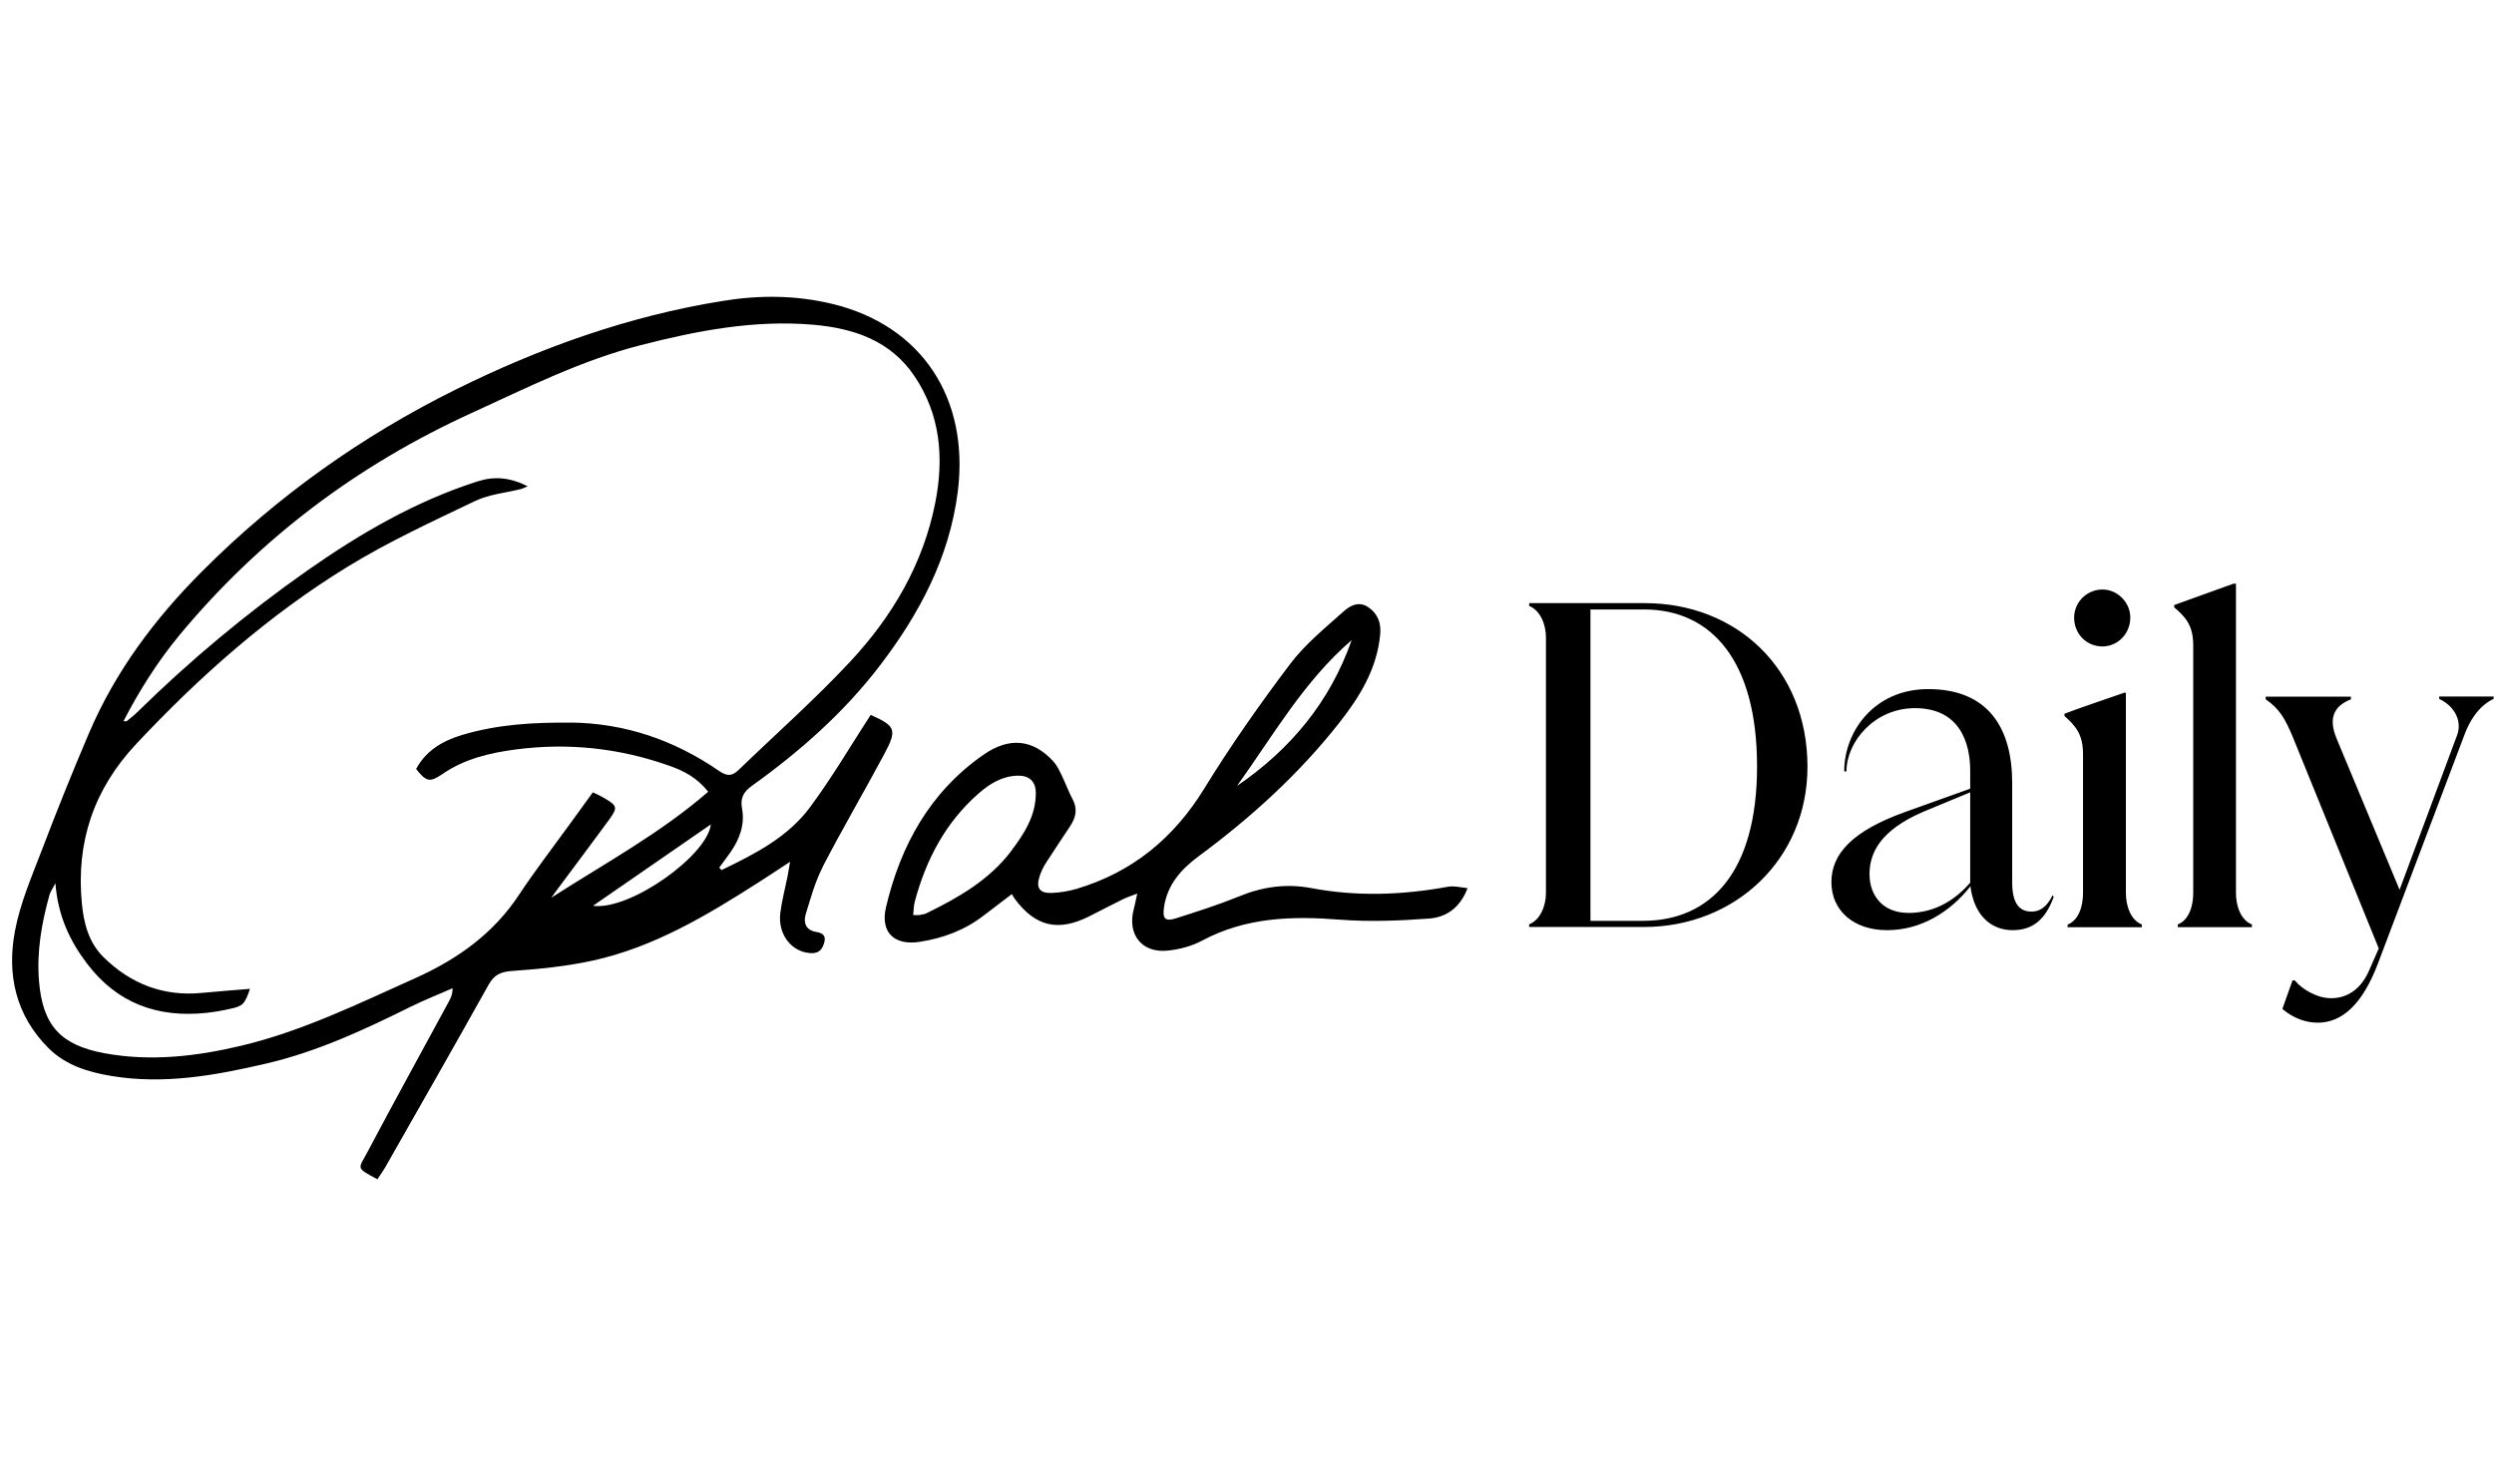 <svg width="84" height="50" viewBox="0 0 84 50" fill="none" xmlns="http://www.w3.org/2000/svg">
<path d="M27.704 29.212C28.367 27.932 29.094 26.69 29.774 25.423C30.225 24.577 30.17 24.466 29.326 24.084C28.65 25.125 28.025 26.193 27.295 27.179C26.539 28.208 25.42 28.774 24.301 29.314C24.276 29.284 24.25 29.254 24.225 29.229C24.352 29.054 24.483 28.884 24.605 28.71C24.909 28.272 25.091 27.783 24.994 27.252C24.926 26.886 25.04 26.678 25.327 26.473C26.94 25.317 28.422 24.011 29.634 22.425C30.964 20.687 31.973 18.79 32.257 16.579C32.661 13.402 31.028 10.962 28.034 10.239C26.809 9.941 25.563 9.937 24.326 10.141C21.176 10.647 18.191 11.714 15.345 13.126C12.191 14.691 9.341 16.715 6.832 19.224C5.219 20.835 3.881 22.621 2.986 24.726C2.438 26.012 1.916 27.309 1.419 28.616C1.077 29.514 0.684 30.415 0.507 31.35C0.224 32.817 0.524 34.199 1.626 35.305C2.208 35.888 2.96 36.117 3.746 36.249C5.519 36.546 7.25 36.232 8.965 35.832C10.679 35.433 12.262 34.697 13.829 33.919C14.293 33.689 14.775 33.502 15.243 33.294C15.243 33.506 15.18 33.626 15.117 33.744C14.205 35.428 13.28 37.103 12.385 38.796C12.064 39.4 11.967 39.327 12.71 39.731C12.803 39.591 12.904 39.451 12.989 39.302C14.15 37.261 15.315 35.22 16.46 33.17C16.649 32.83 16.882 32.737 17.262 32.711C18.161 32.648 19.069 32.558 19.947 32.367C22.017 31.916 23.811 30.84 25.572 29.713C25.897 29.505 26.218 29.292 26.611 29.033C26.569 29.271 26.547 29.416 26.518 29.56C26.438 29.96 26.332 30.355 26.281 30.759C26.193 31.487 26.666 32.082 27.311 32.112C27.582 32.124 27.7 31.988 27.764 31.746C27.827 31.504 27.688 31.431 27.489 31.397C27.134 31.338 27.054 31.083 27.139 30.794C27.303 30.262 27.451 29.713 27.704 29.224M19.973 30.517C21.32 29.586 22.65 28.667 23.942 27.774C23.824 28.824 21.218 30.683 19.973 30.517ZM19.225 24.347C17.988 24.334 16.764 24.402 15.573 24.759C14.918 24.955 14.353 25.278 14.015 25.908C14.357 26.341 14.479 26.367 14.901 26.078C15.649 25.563 16.502 25.364 17.376 25.249C19.132 25.019 20.855 25.202 22.527 25.793C23.017 25.962 23.469 26.193 23.854 26.673C22.228 28.085 20.361 29.092 18.567 30.245C18.744 30.006 18.917 29.764 19.099 29.526C19.567 28.892 20.045 28.263 20.505 27.63C20.813 27.209 20.796 27.149 20.357 26.89C20.243 26.822 20.121 26.766 19.968 26.694C19.703 27.058 19.439 27.422 19.175 27.787C18.609 28.569 18.018 29.335 17.486 30.138C16.616 31.461 15.4 32.32 13.989 32.953C12.077 33.812 10.185 34.739 8.137 35.228C6.625 35.589 5.071 35.772 3.513 35.483C2.035 35.207 1.436 34.548 1.313 33.047C1.233 32.06 1.402 31.095 1.668 30.147C1.693 30.049 1.761 29.964 1.866 29.756C1.951 30.853 2.348 31.695 2.931 32.464C3.957 33.816 5.325 34.297 6.963 34.123C7.231 34.092 7.498 34.047 7.761 33.986C8.179 33.897 8.247 33.825 8.42 33.315C7.867 33.361 7.335 33.4 6.803 33.451C5.506 33.578 4.404 33.149 3.488 32.248C2.989 31.759 2.821 31.108 2.757 30.432C2.559 28.366 3.159 26.588 4.59 25.062C6.727 22.782 9.049 20.725 11.709 19.092C13.078 18.254 14.547 17.574 15.999 16.881C16.477 16.651 17.034 16.605 17.558 16.473C17.604 16.46 17.65 16.434 17.773 16.383C17.177 16.081 16.649 16.039 16.088 16.217C14.002 16.885 12.136 17.969 10.354 19.219C8.323 20.646 6.412 22.238 4.641 23.977C4.527 24.092 4.396 24.19 4.269 24.296C4.256 24.309 4.223 24.296 4.159 24.296C4.7 23.251 5.312 22.285 6.046 21.396C8.754 18.135 12.052 15.66 15.898 13.908C17.756 13.058 19.584 12.139 21.578 11.629C23.482 11.14 25.407 10.77 27.388 10.94C28.756 11.06 30.002 11.476 30.808 12.684C31.674 13.976 31.796 15.422 31.505 16.915C31.096 19.011 30.044 20.784 28.621 22.306C27.438 23.573 26.134 24.726 24.884 25.933C24.656 26.154 24.491 26.163 24.204 25.963C22.705 24.934 21.05 24.364 19.221 24.343M48.767 29.875C47.238 30.156 45.705 30.211 44.172 29.922C43.324 29.76 42.513 29.875 41.715 30.207C41.026 30.487 40.317 30.712 39.608 30.938C39.236 31.057 39.148 30.947 39.206 30.555C39.321 29.794 39.789 29.28 40.368 28.85C42.129 27.549 43.742 26.086 45.101 24.36C45.798 23.476 46.377 22.536 46.486 21.375C46.52 20.997 46.414 20.682 46.085 20.457C45.764 20.24 45.473 20.406 45.266 20.589C44.633 21.154 43.957 21.703 43.45 22.374C42.429 23.727 41.453 25.117 40.566 26.558C39.536 28.238 38.142 29.381 36.272 29.943C36 30.023 35.719 30.07 35.436 30.083C35.018 30.105 34.887 29.918 35.013 29.526C35.063 29.371 35.133 29.222 35.221 29.084C35.491 28.659 35.773 28.247 36.048 27.826C36.23 27.549 36.301 27.264 36.133 26.941C35.989 26.669 35.884 26.376 35.748 26.099C35.672 25.942 35.592 25.776 35.478 25.652C34.798 24.909 33.996 24.815 33.118 25.432C31.327 26.682 30.335 28.472 29.841 30.564C29.643 31.41 30.119 31.869 30.989 31.729C31.775 31.605 32.505 31.333 33.143 30.836C33.439 30.607 33.739 30.381 34.08 30.122C34.118 30.185 34.144 30.236 34.178 30.283C34.879 31.223 35.639 31.397 36.69 30.87C37.066 30.683 37.437 30.483 37.813 30.3C37.948 30.232 38.096 30.185 38.303 30.105C38.252 30.334 38.227 30.479 38.189 30.619C37.957 31.47 38.447 32.116 39.325 32.027C39.718 31.988 40.136 31.878 40.486 31.691C41.964 30.9 43.526 30.857 45.144 30.985C46.136 31.061 47.141 31.019 48.133 30.947C48.699 30.904 49.172 30.598 49.429 29.922C49.176 29.896 48.965 29.837 48.775 29.875M45.524 21.567C44.797 23.646 43.463 25.249 41.664 26.478C42.88 24.781 43.919 22.949 45.524 21.567ZM34.059 28.672C33.316 29.65 32.282 30.241 31.205 30.768C31.133 30.802 31.049 30.811 30.968 30.828C30.918 30.836 30.867 30.828 30.758 30.828C30.774 30.666 30.774 30.521 30.808 30.385C31.188 28.961 31.847 27.702 32.97 26.724C33.346 26.397 33.759 26.146 34.275 26.133C34.667 26.125 34.887 26.325 34.887 26.724C34.887 27.49 34.49 28.098 34.055 28.672M82.159 23.548C82.695 23.803 82.931 24.313 82.754 24.777L80.82 29.977L78.704 24.896C78.375 24.118 78.688 23.756 79.181 23.561V23.471H76.31V23.561C76.77 23.875 76.965 24.207 77.231 24.849L80.119 31.954L79.777 32.732C79.494 33.362 79.017 33.629 78.527 33.629C78.067 33.642 77.531 33.332 77.29 33.03H77.214L76.872 33.991C77.26 34.323 77.691 34.455 78.063 34.455C78.882 34.455 79.566 33.838 80.085 32.477L83.032 24.683C83.168 24.339 83.451 23.799 83.987 23.544V23.467H82.154V23.544L82.159 23.548ZM75.846 31.236V31.146C75.474 30.998 75.309 30.53 75.309 30.083V19.666H75.221C74.655 19.874 73.794 20.176 73.228 20.384V20.461C73.617 20.793 73.87 21.073 73.87 21.749V30.083C73.87 30.534 73.722 30.997 73.35 31.146V31.236H75.85H75.846ZM72.138 31.236V31.146C71.767 30.998 71.602 30.53 71.602 30.083V23.339H71.543C70.948 23.548 70.01 23.862 69.533 24.046V24.122C69.905 24.454 70.158 24.734 70.158 25.41V30.087C70.158 30.538 70.01 31.002 69.639 31.151V31.24H72.138V31.236ZM70.812 21.779C71.319 21.779 71.75 21.358 71.75 20.805C71.75 20.295 71.319 19.861 70.812 19.861C70.561 19.861 70.319 19.96 70.14 20.137C70.051 20.224 69.981 20.328 69.933 20.443C69.884 20.558 69.859 20.681 69.858 20.805C69.858 21.358 70.276 21.779 70.812 21.779ZM64.263 30.755C63.431 30.755 62.967 30.185 62.967 29.45C62.967 28.714 63.355 27.966 64.766 27.354L66.358 26.694V29.739C65.927 30.232 65.256 30.759 64.259 30.759M69.128 30.173C68.933 30.564 68.697 30.712 68.427 30.712C68.026 30.712 67.772 30.458 67.772 29.722V26.38C67.772 24.534 66.97 23.216 64.943 23.216C63.127 23.216 62.114 24.641 62.114 25.989H62.19C62.19 24.998 63.127 23.858 64.496 23.858C65.999 23.858 66.358 25.011 66.358 25.971V26.571L64.141 27.366C62.401 27.995 61.683 28.761 61.683 29.718C61.683 30.674 62.426 31.338 63.558 31.338C64.69 31.338 65.674 30.738 66.371 29.854V29.901C66.518 30.921 67.13 31.338 67.785 31.338C68.439 31.338 68.887 31.006 69.17 30.215L69.14 30.168H69.128V30.173ZM53.572 20.533H55.371C57.663 20.533 59.179 22.285 59.179 25.823C59.179 29.36 57.63 31.023 55.337 31.023H53.568V20.533H53.572V20.533ZM51.503 20.325V20.414C51.874 20.563 52.069 21.026 52.069 21.477V30.079C52.069 30.53 51.874 30.993 51.503 31.142V31.231H55.371C58.436 31.231 60.877 28.952 60.877 25.835C60.877 22.523 58.478 20.32 55.4 20.32H51.503V20.325Z" fill="black"/>
</svg>
